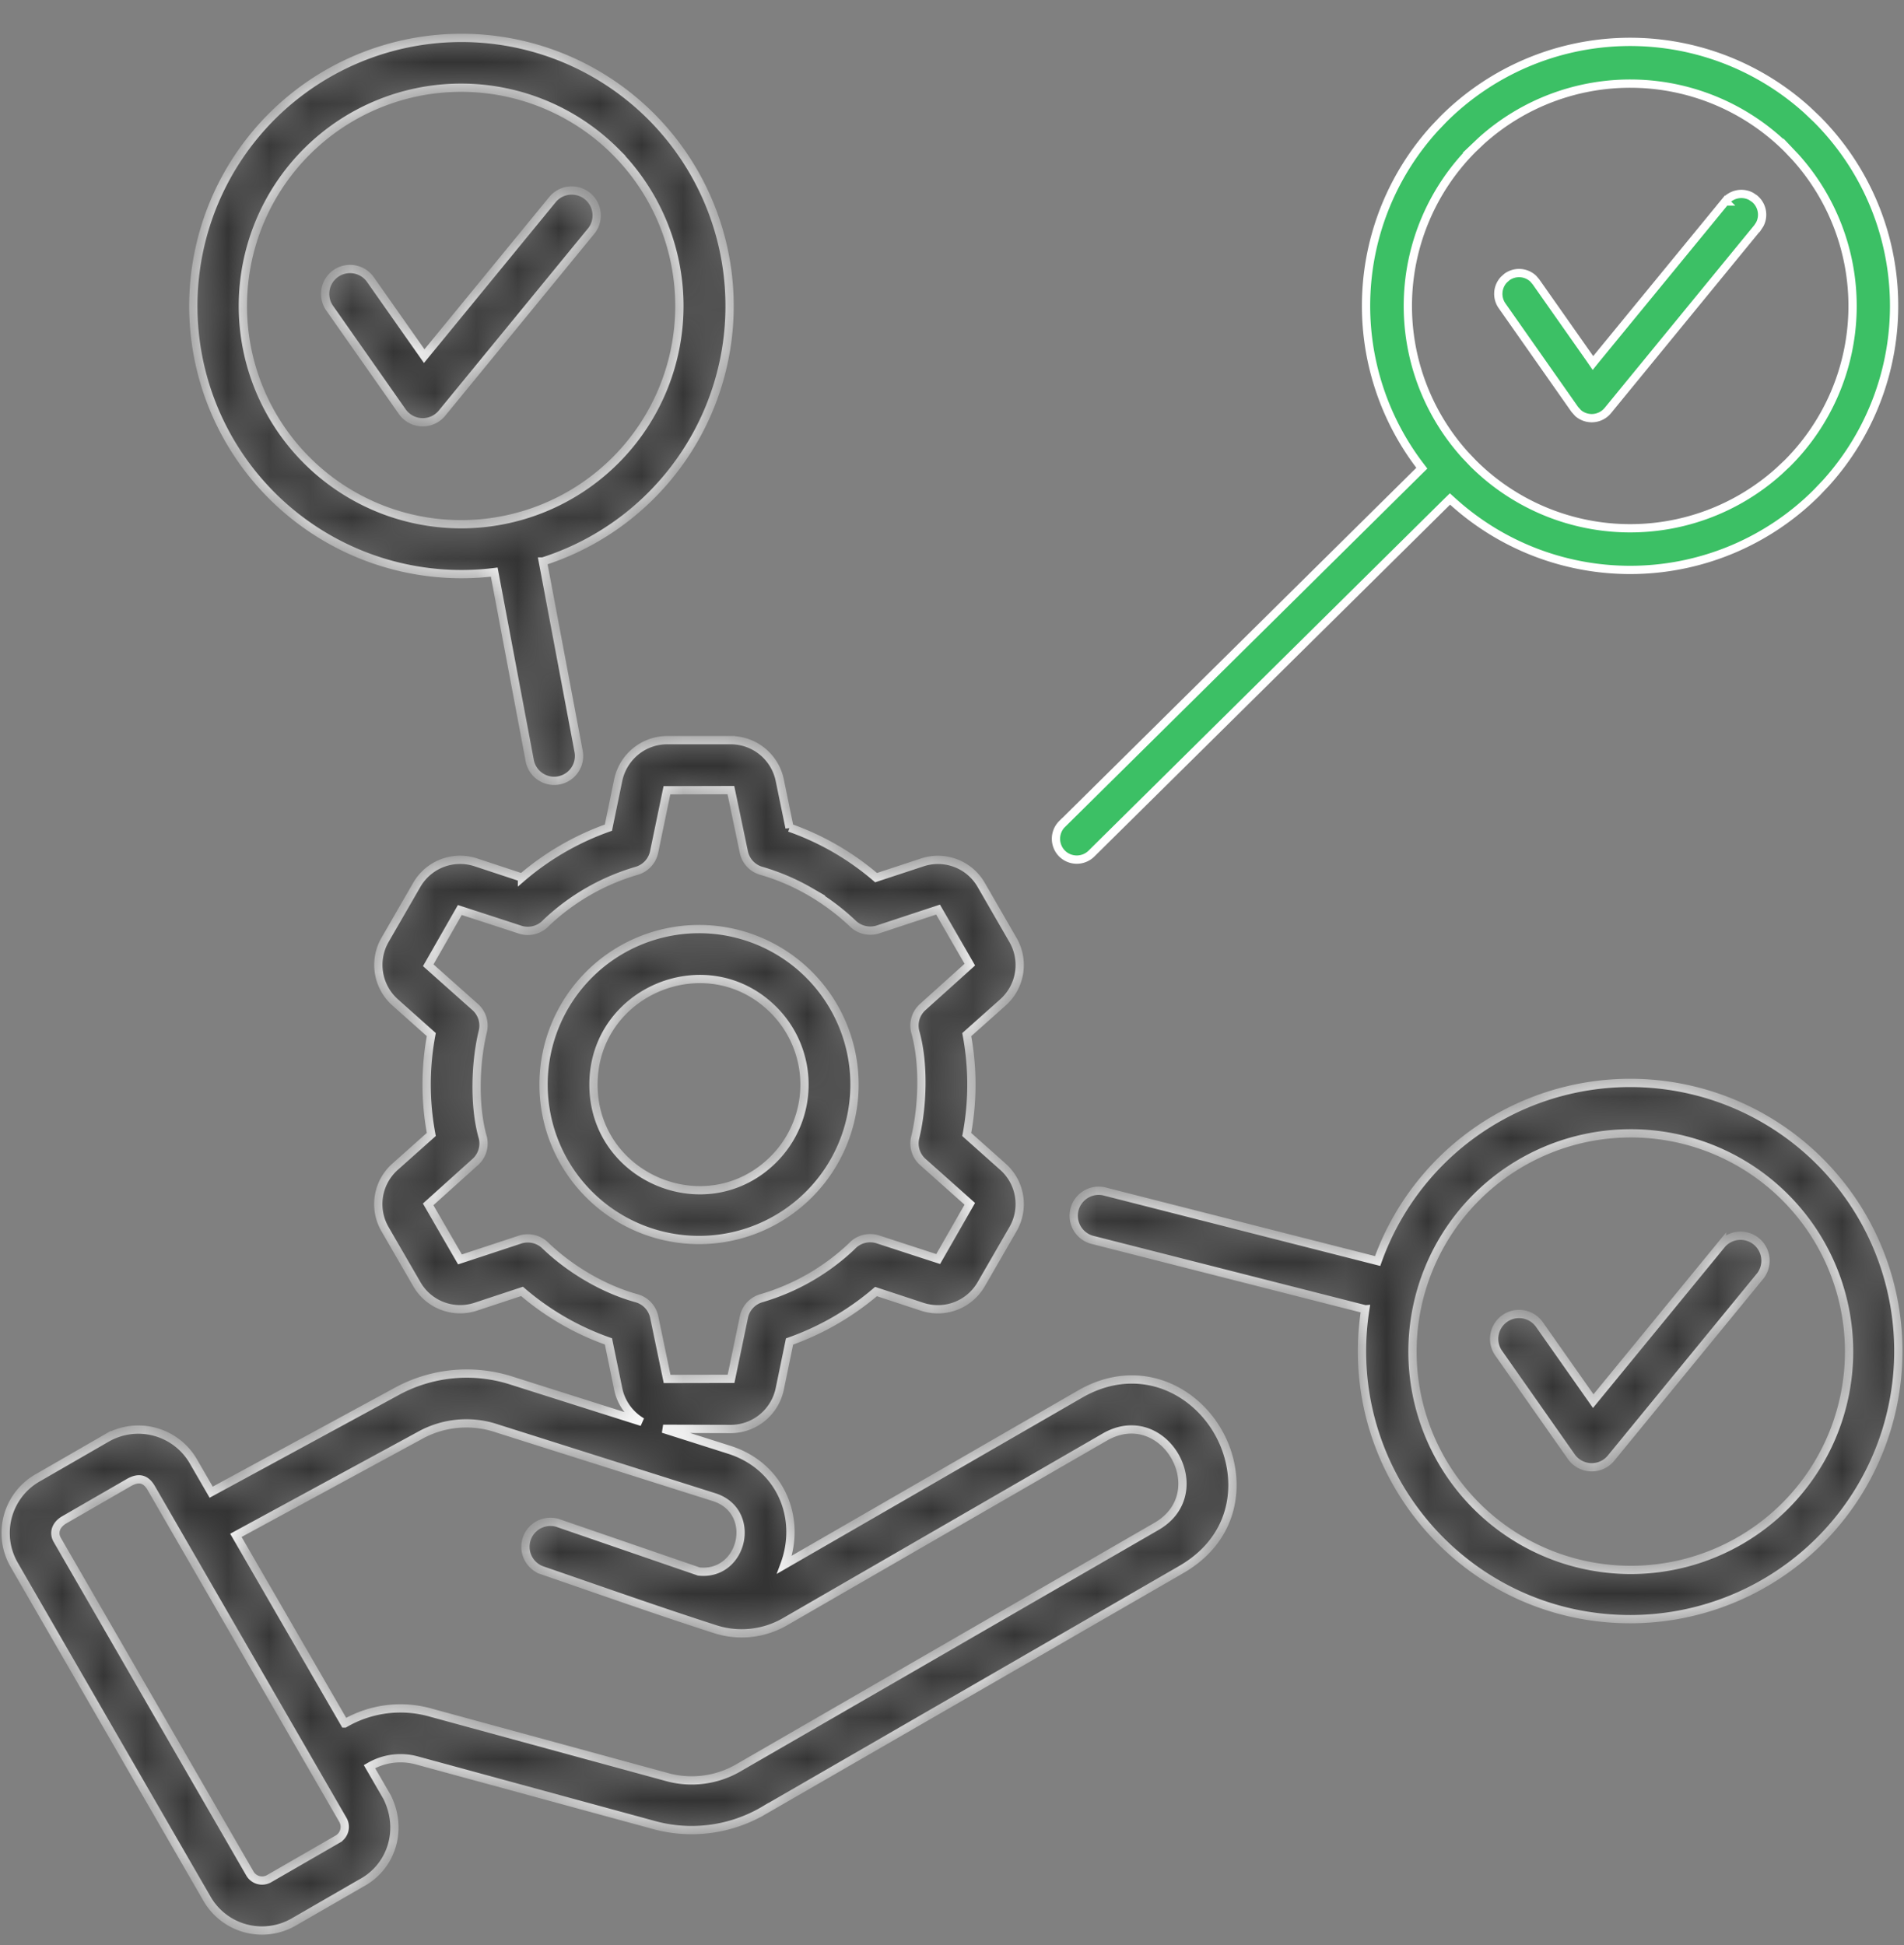 <svg width="46" height="47" fill="none" xmlns="http://www.w3.org/2000/svg"><rect width="100%" height="100%" fill="#808080" stroke="none"/><path d="M34.871 2.88a6.382 6.382 0 018.784-.227l.239.227a6.382 6.382 0 01.225 8.784l-.225.237a6.378 6.378 0 01-8.793.218l-.07-.063-.068.066-8.595 8.503a.505.505 0 01-.712-.005h0a.507.507 0 01.004-.712l.001.001 8.627-8.535.063-.062-.053-.07a6.378 6.378 0 01.368-8.147l.205-.215zm8.314.714a5.374 5.374 0 00-7.399-.19l-.2.19a5.373 5.373 0 00-.19 7.397l.19.2a5.373 5.373 0 007.397.19l.202-.19a5.374 5.374 0 00.19-7.397l-.19-.2zm-1.503 1.275a.504.504 0 01.622-.126l.084.056h0a.502.502 0 01.127.622l-.056.085h-.001L38.844 9.92a.504.504 0 01-.719.06l-.08-.09-1.755-2.501h0a.502.502 0 01.045-.633l.076-.067a.502.502 0 01.633.045l.066.078 1.3 1.85.075.109.083-.103 3.114-3.799z" fill="#3CC065" stroke="#fff" stroke-width=".2"/><mask id="a" fill="#fff"><path fill-rule="evenodd" clip-rule="evenodd" d="M19.075 19.998a6.5 6.5 0 012.09 1.207l1.113-.367a1.205 1.205 0 011.429.545l.765 1.326a1.21 1.21 0 01-.242 1.511l-.874.778c.15.793.15 1.62 0 2.413l.874.779c.43.382.53 1.012.242 1.51l-.765 1.326c-.29.501-.881.726-1.43.546l-1.113-.367a6.573 6.573 0 01-2.089 1.207l-.236 1.144c-.118.566-.611.97-1.187.97l-1.631-.005 1.596.507c1.222.386 1.762 1.625 1.336 2.776l7.139-4.12c1.715-.99 3.43.247 3.658 1.844.125.88-.203 1.812-1.213 2.395l-10.07 5.812a3.443 3.443 0 01-2.703.35L10.1 42.542a1.492 1.492 0 00-1.174.142l.428.74c.392.792.1 1.686-.627 2.073l-1.629.94A1.533 1.533 0 015 45.874L.342 37.806a1.535 1.535 0 01.595-2.115l1.639-.945a1.536 1.536 0 012.096.563l.43.744 4.454-2.419a3.534 3.534 0 012.818-.272l3.135.994a1.206 1.206 0 01-.574-.802L14.7 32.41a6.502 6.502 0 01-2.088-1.208l-1.114.368a1.205 1.205 0 01-1.429-.546L9.303 29.7a1.208 1.208 0 01.244-1.512l.873-.778a6.526 6.526 0 010-2.413l-.873-.778a1.212 1.212 0 01-.244-1.511l.765-1.326c.289-.5.881-.726 1.429-.546l1.114.368a6.573 6.573 0 012.088-1.207l.236-1.144c.119-.567.612-.97 1.187-.97h1.53a1.21 1.21 0 011.187.97l.236 1.146zm13.91 11.636c-.616 3.935 2.422 7.487 6.4 7.487a6.478 6.478 0 10-6.102-8.653l-6.572-1.674a.603.603 0 10-.298 1.168l6.571 1.672zm-19.87-18.068a6.478 6.478 0 10-1.174.257l.857 4.553a.6.6 0 101.181-.221l-.864-4.589zm-5.15-6.12a.601.601 0 11.984-.691l1.3 1.85 3.112-3.799a.603.603 0 01.932.764l-3.615 4.413a.603.603 0 01-.958-.035L7.965 7.446zm6.905-3.781a5.273 5.273 0 11-7.459 7.456 5.273 5.273 0 017.46-7.456zm21.338 29.03a.601.601 0 11.984-.692l1.3 1.85 3.112-3.798a.603.603 0 01.932.763l-3.615 4.414a.603.603 0 01-.958-.036l-1.755-2.501zm6.906-3.782a5.274 5.274 0 11-7.46 7.457 5.274 5.274 0 017.46-7.457zM8.327 41.641a2.678 2.678 0 012.09-.259l5.665 1.545a2.25 2.25 0 001.785-.23l10.072-5.817c1.423-.821.182-2.983-1.249-2.158l-7.706 4.45a2.092 2.092 0 01-1.73.183c-1.407-.453-2.776-.94-4.176-1.421a.603.603 0 01.39-1.14l3.416 1.176c1.074.114 1.432-1.46.367-1.797l-5.242-1.66a2.308 2.308 0 00-1.88.177l-4.43 2.406 2.628 4.545zm-.04 2.334L3.65 35.946c-.138-.23-.307-.251-.527-.131l-1.586.915c-.187.116-.253.304-.154.476l4.658 8.067a.341.341 0 00.455.121l1.67-.963a.342.342 0 00.121-.456zm8.6-21.527a3.756 3.756 0 10.002 7.512 3.756 3.756 0 00-.001-7.512zm1.803 1.954c-1.602-1.601-4.352-.461-4.352 1.804s2.75 3.405 4.352 1.803a2.552 2.552 0 000-3.607zm.883-2.858a5.312 5.312 0 00-1.166-.5.6.6 0 01-.437-.462l-.312-1.492-1.545.004-.309 1.488a.601.601 0 01-.422.458 5.356 5.356 0 00-2.186 1.256.602.602 0 01-.632.165l-1.455-.474-.763 1.335 1.134 1.009a.599.599 0 01.184.59c-.182.747-.214 1.782-.01 2.526a.6.6 0 01-.174.63l-1.136 1.022.769 1.33 1.451-.479a.605.605 0 01.606.139c.594.572 1.4 1.053 2.199 1.275a.6.6 0 01.437.46l.311 1.493 1.545-.003.31-1.49a.601.601 0 01.421-.457 5.358 5.358 0 002.186-1.256.602.602 0 01.633-.165l1.454.474.764-1.334-1.135-1.011a.599.599 0 01-.184-.59c.182-.747.214-1.782.01-2.526a.602.602 0 01.174-.63l1.136-1.022-.768-1.33-1.451.479a.605.605 0 01-.606-.14 5.58 5.58 0 00-1.033-.772z"/></mask><path fill-rule="evenodd" clip-rule="evenodd" d="M19.075 19.998a6.5 6.5 0 012.09 1.207l1.113-.367a1.205 1.205 0 011.429.545l.765 1.326a1.21 1.21 0 01-.242 1.511l-.874.778c.15.793.15 1.62 0 2.413l.874.779c.43.382.53 1.012.242 1.51l-.765 1.326c-.29.501-.881.726-1.43.546l-1.113-.367a6.573 6.573 0 01-2.089 1.207l-.236 1.144c-.118.566-.611.97-1.187.97l-1.631-.005 1.596.507c1.222.386 1.762 1.625 1.336 2.776l7.139-4.12c1.715-.99 3.43.247 3.658 1.844.125.88-.203 1.812-1.213 2.395l-10.07 5.812a3.443 3.443 0 01-2.703.35L10.1 42.542a1.492 1.492 0 00-1.174.142l.428.74c.392.792.1 1.686-.627 2.073l-1.629.94A1.533 1.533 0 015 45.874L.342 37.806a1.535 1.535 0 01.595-2.115l1.639-.945a1.536 1.536 0 012.096.563l.43.744 4.454-2.419a3.534 3.534 0 012.818-.272l3.135.994a1.206 1.206 0 01-.574-.802L14.7 32.41a6.502 6.502 0 01-2.088-1.208l-1.114.368a1.205 1.205 0 01-1.429-.546L9.303 29.7a1.208 1.208 0 01.244-1.512l.873-.778a6.526 6.526 0 010-2.413l-.873-.778a1.212 1.212 0 01-.244-1.511l.765-1.326c.289-.5.881-.726 1.429-.546l1.114.368a6.573 6.573 0 012.088-1.207l.236-1.144c.119-.567.612-.97 1.187-.97h1.53a1.21 1.21 0 011.187.97l.236 1.146zm13.91 11.636c-.616 3.935 2.422 7.487 6.4 7.487a6.478 6.478 0 10-6.102-8.653l-6.572-1.674a.603.603 0 10-.298 1.168l6.571 1.672zm-19.87-18.068a6.478 6.478 0 10-1.174.257l.857 4.553a.6.6 0 101.181-.221l-.864-4.589zm-5.15-6.12a.601.601 0 11.984-.691l1.3 1.85 3.112-3.799a.603.603 0 01.932.764l-3.615 4.413a.603.603 0 01-.958-.035L7.965 7.446zm6.905-3.781a5.273 5.273 0 11-7.459 7.456 5.273 5.273 0 017.46-7.456zm21.338 29.03a.601.601 0 11.984-.692l1.3 1.85 3.112-3.798a.603.603 0 01.932.763l-3.615 4.414a.603.603 0 01-.958-.036l-1.755-2.501zm6.906-3.782a5.274 5.274 0 11-7.46 7.457 5.274 5.274 0 017.46-7.457zM8.327 41.641a2.678 2.678 0 012.09-.259l5.665 1.545a2.25 2.25 0 001.785-.23l10.072-5.817c1.423-.821.182-2.983-1.249-2.158l-7.706 4.45a2.092 2.092 0 01-1.73.183c-1.407-.453-2.776-.94-4.176-1.421a.603.603 0 01.39-1.14l3.416 1.176c1.074.114 1.432-1.46.367-1.797l-5.242-1.66a2.308 2.308 0 00-1.88.177l-4.43 2.406 2.628 4.545zm-.04 2.334L3.65 35.946c-.138-.23-.307-.251-.527-.131l-1.586.915c-.187.116-.253.304-.154.476l4.658 8.067a.341.341 0 00.455.121l1.67-.963a.342.342 0 00.121-.456zm8.6-21.527a3.756 3.756 0 10.002 7.512 3.756 3.756 0 00-.001-7.512zm1.803 1.954c-1.602-1.601-4.352-.461-4.352 1.804s2.75 3.405 4.352 1.803a2.552 2.552 0 000-3.607zm.883-2.858a5.312 5.312 0 00-1.166-.5.6.6 0 01-.437-.462l-.312-1.492-1.545.004-.309 1.488a.601.601 0 01-.422.458 5.356 5.356 0 00-2.186 1.256.602.602 0 01-.632.165l-1.455-.474-.763 1.335 1.134 1.009a.599.599 0 01.184.59c-.182.747-.214 1.782-.01 2.526a.6.6 0 01-.174.63l-1.136 1.022.769 1.33 1.451-.479a.605.605 0 01.606.139c.594.572 1.4 1.053 2.199 1.275a.6.6 0 01.437.46l.311 1.493 1.545-.003.31-1.49a.601.601 0 01.421-.457 5.358 5.358 0 002.186-1.256.602.602 0 01.633-.165l1.454.474.764-1.334-1.135-1.011a.599.599 0 01-.184-.59c.182-.747.214-1.782.01-2.526a.602.602 0 01.174-.63l1.136-1.022-.768-1.33-1.451.479a.605.605 0 01-.606-.14 5.58 5.58 0 00-1.033-.772z" fill="#333" stroke="#fff" stroke-width=".2" mask="url(#a)"/></svg>